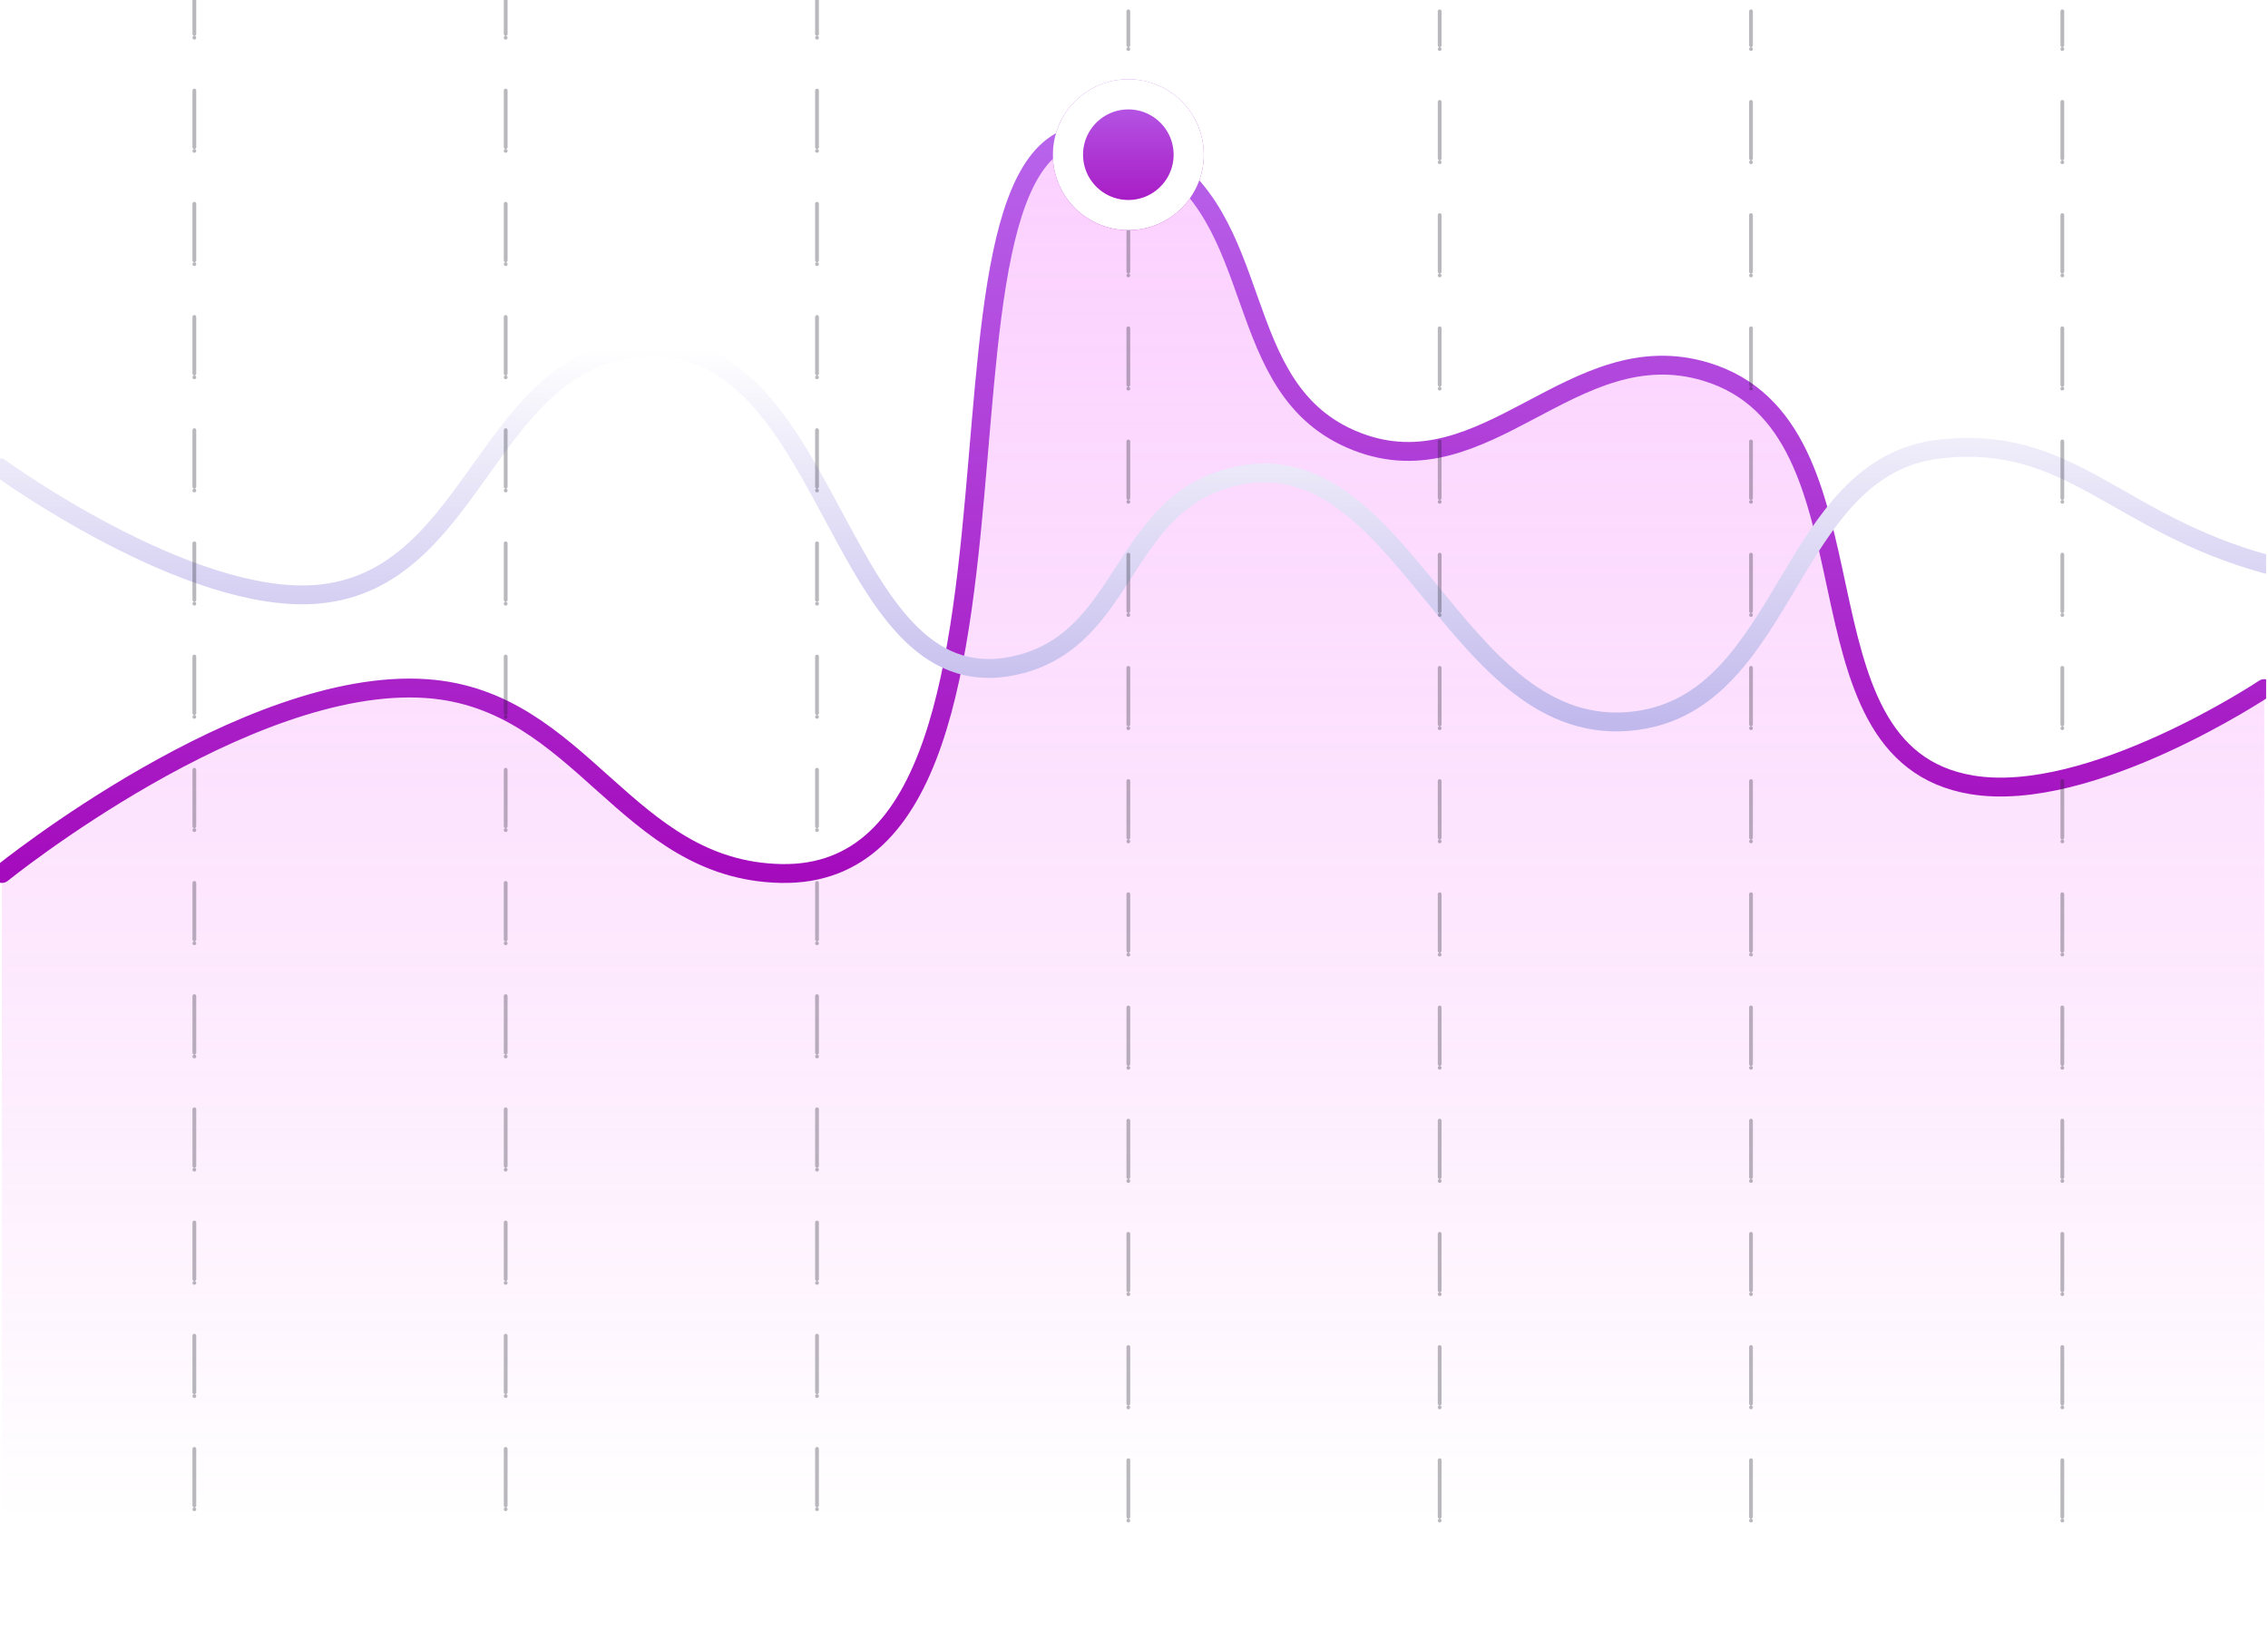 <?xml version="1.0" encoding="UTF-8"?> <svg xmlns="http://www.w3.org/2000/svg" width="601" height="432" viewBox="0 0 601 432" fill="none"> <g clip-path="url(#clip0_1826_74)"> <path d="M113 182.5C65.196 179.16 0.5 231.5 0.5 231.5V403H600V182.5C600 182.5 553.931 213.223 522.5 208C472.329 199.663 500.703 113.15 452 98.5C416.723 87.888 393.813 130.405 359.5 117C324.974 103.511 336.735 57.391 304 40C229.967 0.669 290.816 233.14 207 231.5C165.611 230.69 154.297 185.385 113 182.5Z" fill="url(#paint0_linear_1826_74)"></path> <path d="M0.5 231.5C0.5 231.5 65.196 179.16 113 182.5C154.297 185.385 165.611 230.69 207 231.5C290.816 233.14 229.967 0.669 304 40C336.735 57.391 324.974 103.511 359.5 117C393.813 130.405 416.723 87.888 452 98.5C500.703 113.15 472.329 199.663 522.5 208C553.931 213.223 600 182.5 600 182.5" stroke="url(#paint1_linear_1826_74)" stroke-width="5" stroke-linecap="round"></path> <path d="M0 124C0 124 49.951 160.328 84 157.5C126.538 153.967 128.846 93.615 171.5 92C222.167 90.082 221.477 188.945 270.5 176C298.032 168.73 297.277 135.354 324.5 127C371.691 112.519 384.547 197.343 433.5 191C473.938 185.76 473.484 123.595 514 119C548.677 115.067 560.5 138.5 600.5 149.5" stroke="url(#paint2_linear_1826_74)" stroke-width="5" stroke-linecap="round"></path> <path opacity="0.3" d="M51.5 400V0" stroke="#171724" stroke-linecap="round" stroke-dasharray="0 1 14 0 1 14"></path> <path opacity="0.3" d="M134 400V0" stroke="#171724" stroke-linecap="round" stroke-dasharray="0 1 14 0 1 14"></path> <path opacity="0.3" d="M216.5 400V0" stroke="#171724" stroke-linecap="round" stroke-dasharray="0 1 14 0 1 14"></path> <path opacity="0.3" d="M299 403V3" stroke="#171724" stroke-linecap="round" stroke-dasharray="0 1 14 0 1 14"></path> <path opacity="0.3" d="M381.5 403V3" stroke="#171724" stroke-linecap="round" stroke-dasharray="0 1 14 0 1 14"></path> <path opacity="0.3" d="M464 403V3" stroke="#171724" stroke-linecap="round" stroke-dasharray="0 1 14 0 1 14"></path> <path opacity="0.3" d="M546.5 403V3" stroke="#171724" stroke-linecap="round" stroke-dasharray="0 1 14 0 1 14"></path> <g filter="url(#filter0_d_1826_74)"> <circle cx="299" cy="36" r="20" fill="url(#paint3_linear_1826_74)"></circle> <circle cx="299" cy="36" r="16" stroke="white" stroke-width="8"></circle> </g> </g> <defs> <filter id="filter0_d_1826_74" x="254" y="-4" width="90" height="90" filterUnits="userSpaceOnUse" color-interpolation-filters="sRGB"> <feFlood flood-opacity="0" result="BackgroundImageFix"></feFlood> <feColorMatrix in="SourceAlpha" type="matrix" values="0 0 0 0 0 0 0 0 0 0 0 0 0 0 0 0 0 0 127 0" result="hardAlpha"></feColorMatrix> <feOffset dy="5"></feOffset> <feGaussianBlur stdDeviation="12.5"></feGaussianBlur> <feColorMatrix type="matrix" values="0 0 0 0 0 0 0 0 0 0 0 0 0 0 0 0 0 0 0.1 0"></feColorMatrix> <feBlend mode="normal" in2="BackgroundImageFix" result="effect1_dropShadow_1826_74"></feBlend> <feBlend mode="normal" in="SourceGraphic" in2="effect1_dropShadow_1826_74" result="shape"></feBlend> </filter> <linearGradient id="paint0_linear_1826_74" x1="300.25" y1="35.517" x2="300.25" y2="403" gradientUnits="userSpaceOnUse"> <stop stop-color="#F364FF" stop-opacity="0.3"></stop> <stop offset="1" stop-color="#EE33F2" stop-opacity="0"></stop> </linearGradient> <linearGradient id="paint1_linear_1826_74" x1="300.25" y1="35.517" x2="300.25" y2="231.509" gradientUnits="userSpaceOnUse"> <stop stop-color="#B864EC"></stop> <stop offset="1" stop-color="#A40BBC"></stop> </linearGradient> <linearGradient id="paint2_linear_1826_74" x1="300.25" y1="91.972" x2="300.25" y2="191.339" gradientUnits="userSpaceOnUse"> <stop stop-color="white"></stop> <stop offset="1" stop-color="#C1B9EC"></stop> </linearGradient> <linearGradient id="paint3_linear_1826_74" x1="299" y1="16" x2="299" y2="56" gradientUnits="userSpaceOnUse"> <stop stop-color="#B864EC"></stop> <stop offset="1" stop-color="#A40BBC"></stop> </linearGradient> <clipPath id="clip0_1826_74"> <rect width="600.5" height="432" fill="white"></rect> </clipPath> </defs> </svg> 